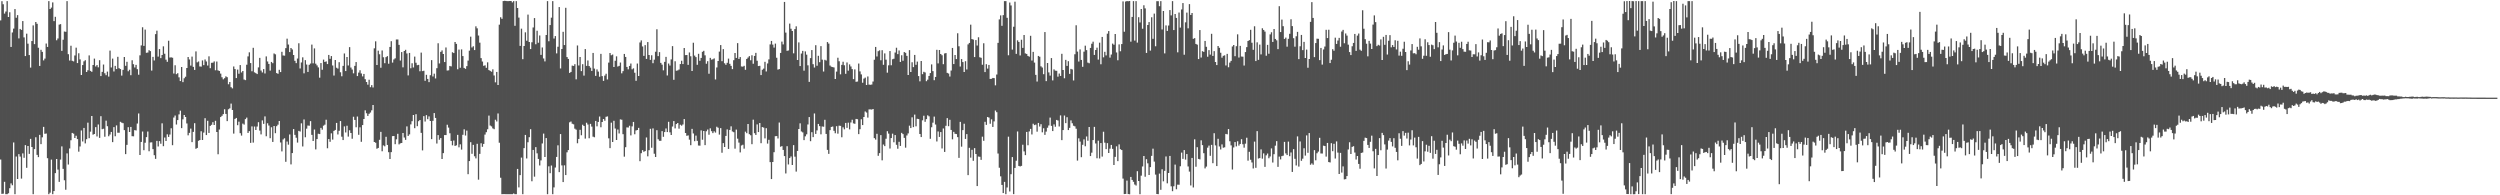 <svg xmlns="http://www.w3.org/2000/svg" width="1920" height="150"><path fill="#4f4f4f" d="M0 15.688h1v106.819H0zM1 0.925h1v147.956H1zM2 3.287h1v145.449H2zM3 10.453h1v129.161H3zM4 8.873h1v140.257H4zM5 0.868h1v148.263H5zM6 13.044h1v135.372H6zM7 9.403h1v135.145H7zM8 36.06h1v104.802H8zM9 24.922h1v117.353H9zM10 21.988h1v87.419H10zM11 6.945h1v142.186H11zM12 13.608h1v106.614H12zM13 11.608h1v125.844H13zM14 29.47h1v88.926H14zM15 22.212h1v98.078H15zM16 23.014h1v114.14H16zM17 16.16h1v101.664H17zM18 28.717h1v92.491H18zM19 43.069h1v68.373H19zM20 25.86h1v103.018H20zM21 33.534h1v78.595H21zM22 42.312h1v75.866H22zM23 51.921h1v54.73H23zM24 31.516h1v81.385H24zM25 19.499h1v129.635H25zM26 33.917h1v80.611H26zM27 16.92h1v88.51H27zM28 18.276h1v100.663H28zM29 36.666h1v84.015H29zM30 50.645h1v52.931H30zM31 38.236h1v72.482H31zM32 39.842h1v65.648H32zM33 46.399h1v51.059H33zM34 45.025h1v57.736H34zM35 33.413h1v69.16H35zM36 36.047h1v85.442H36zM37 0.866h1v148.266H37zM38 6.937h1v141.03H38zM39 5.831h1v116.756H39zM40 1.843h1v147.294H40zM41 16.232h1v130.523H41zM42 12.888h1v120.091H42zM43 30.927h1v91.191H43zM44 29.519h1v100.716H44zM45 18.893h1v120.795H45zM46 18.528h1v104.068H46zM47 39.063h1v73.367H47zM48 30.537h1v99.128H48zM49 24.226h1v114.214H49zM50 24.406h1v121.317H50zM51 0.869h1v116.921H51zM52 41.634h1v84.709H52zM53 46.468h1v67.536H53zM54 35.099h1v72.606H54zM55 46.692h1v55.382H55zM56 47.153h1v55.479H56zM57 42.617h1v63.367H57zM58 36.597h1v67.643H58zM59 48.43h1v58.399H59zM60 40.898h1v75.574H60zM61 45.614h1v66.86H61zM62 57.598h1v42.612H62zM63 49.957h1v58.696H63zM64 47.1h1v51.15H64zM65 46.233h1v63.884H65zM66 55.306h1v51.606H66zM67 53.977h1v40.255H67zM68 42.556h1v63.569H68zM69 54.438h1v46.666H69zM70 55.161h1v33.909H70zM71 49.933h1v53.489H71zM72 45.008h1v57.927H72zM73 51.067h1v46.566H73zM74 49.996h1v54.811H74zM75 51.71h1v43.889H75zM76 46.218h1v59.681H76zM77 58.428h1v30.809H77zM78 55.196h1v44.008H78zM79 49.564h1v49.287H79zM80 56.277h1v48.726H80zM81 57.742h1v34.952H81zM82 54.969h1v41.951H82zM83 58.845h1v45.808H83zM84 38.842h1v64.467H84zM85 51.831h1v49.481H85zM86 45.03h1v64.143H86zM87 54.904h1v42.719H87zM88 50.586h1v54.088H88zM89 53.022h1v43.283H89zM90 43.608h1v58.321H90zM91 52.37h1v49.556H91zM92 53.045h1v40.515H92zM93 58.049h1v36.154H93zM94 53.671h1v40.939H94zM95 43.76h1v56.166H95zM96 50.525h1v67.828H96zM97 47.481h1v63.8H97zM98 54.73h1v42.976H98zM99 53.569h1v47.813H99zM100 57.772h1v39.722H100zM101 46.289h1v58.33H101zM102 49.304h1v55.412H102zM103 51.833h1v48.09H103zM104 49.804h1v50.414H104zM105 53.123h1v41.751H105zM106 57.372h1v29.749H106zM107 42.486h1v76.55H107zM108 34.86h1v74.167H108zM109 20.954h1v80.052H109zM110 35.219h1v80.151H110zM111 22.715h1v86.915H111zM112 40.558h1v64.742H112zM113 40.337h1v60.693H113zM114 38.545h1v77.644H114zM115 39.275h1v70.145H115zM116 54.207h1v55.118H116zM117 43.67h1v70.877H117zM118 46.425h1v72.744H118zM119 26.196h1v95.83H119zM120 23.574h1v84.593H120zM121 43.455h1v69.014H121zM122 37.677h1v70.736H122zM123 44.624h1v65.778H123zM124 42.237h1v52.48H124zM125 35.565h1v76.716H125zM126 41.287h1v64.334H126zM127 45.804h1v62.502H127zM128 47.477h1v55.678H128zM129 31.277h1v73.883H129zM130 44.164h1v59.161H130zM131 44.029h1v54.489H131zM132 44.361h1v67.158H132zM133 56.453h1v33.8H133zM134 50.133h1v38.594H134zM135 56.968h1v38.666H135zM136 56.195h1v36.029H136zM137 59.404h1v28.465H137zM138 62.272h1v22.723H138zM139 51.445h1v46.973H139zM140 63.058h1v28.606H140zM141 60.125h1v28.188H141zM142 58.938h1v30.921H142zM143 52.217h1v42.586H143zM144 43.78h1v60.134H144zM145 45.682h1v56.36H145zM146 50.385h1v48.368H146zM147 43.471h1v65.676H147zM148 51.343h1v49.949H148zM149 53.688h1v40.91H149zM150 39.475h1v74.823H150zM151 47.847h1v65.778H151zM152 47.201h1v60.91H152zM153 51.021h1v56.511H153zM154 51.136h1v49.661H154zM155 46.38h1v61.147H155zM156 50.035h1v51.805H156zM157 45.661h1v45.107H157zM158 47.212h1v56.541H158zM159 50.326h1v42.46H159zM160 43.266h1v58.84H160zM161 52.367h1v44.298H161zM162 48.236h1v47.616H162zM163 48.132h1v45.731H163zM164 47.166h1v48.822H164zM165 53.948h1v38.844H165zM166 47.24h1v54.133H166zM167 54.043h1v64.448H167zM168 54.533h1v44.925H168zM169 56.511h1v33.414H169zM170 59.335h1v29.588H170zM171 60.909h1v26.732H171zM172 60.037h1v23.901H172zM173 58.615h1v28.901H173zM174 59.27h1v33.761H174zM175 64.715h1v19.218H175zM176 62.976h1v20.248H176zM177 66.946h1v12.64H177zM178 67.902h1v16.598H178zM179 51.023h1v51.589H179zM180 53.062h1v38.273H180zM181 59.961h1v30.592H181zM182 53.458h1v42.678H182zM183 56.606h1v36.814H183zM184 49.964h1v52.32H184zM185 55.667h1v48.451H185zM186 54.517h1v40.422H186zM187 61.08h1v34.61H187zM188 61.528h1v29.971H188zM189 49.735h1v40.594H189zM190 43.305h1v58.763H190zM191 40.194h1v60.517H191zM192 48.426h1v61.279H192zM193 54.756h1v42.323H193zM194 36.698h1v72.825H194zM195 55.55h1v41.647H195zM196 56.174h1v43.645H196zM197 56.885h1v40.288H197zM198 51.738h1v42.089H198zM199 44.443h1v55.834H199zM200 54.162h1v49.063H200zM201 55.654h1v36.817H201zM202 53.037h1v42.112H202zM203 56.41h1v32.974H203zM204 43.299h1v61.376H204zM205 47.212h1v47.433H205zM206 49.102h1v47.307H206zM207 54.233h1v51.895H207zM208 47.582h1v50.161H208zM209 48.529h1v60.479H209zM210 41.062h1v55.688H210zM211 41.737h1v60.546H211zM212 56.112h1v40.802H212zM213 56.695h1v39.067H213zM214 53.596h1v39.349H214zM215 55.325h1v54.103H215zM216 39.795h1v76.466H216zM217 42.598h1v64.499H217zM218 42.744h1v63.45H218zM219 36.955h1v87.306H219zM220 29.682h1v78.991H220zM221 34.22h1v76.907H221zM222 39.97h1v63.318H222zM223 36.841h1v89.439H223zM224 37.986h1v79.582H224zM225 42.239h1v56.9H225zM226 46.688h1v56.876H226zM227 48.472h1v57.326H227zM228 44.944h1v64.561H228zM229 33.229h1v67.277H229zM230 52.596h1v48.446H230zM231 47.979h1v46.724H231zM232 44.031h1v68.461H232zM233 56.3h1v35.453H233zM234 46.178h1v59.259H234zM235 49.583h1v49.215H235zM236 55.268h1v41.12H236zM237 49.766h1v46.793H237zM238 48.791h1v44.221H238zM239 34.256h1v69.303H239zM240 48.633h1v59.664H240zM241 37.177h1v62.328H241zM242 48.886h1v65.835H242zM243 50.209h1v56.589H243zM244 51.785h1v50.91H244zM245 59.663h1v43.287H245zM246 48.429h1v49.753H246zM247 53.54h1v46.033H247zM248 45.798h1v50.717H248zM249 47.564h1v48.195H249zM250 47.17h1v44.8H250zM251 49.221h1v64.633H251zM252 42.171h1v64.622H252zM253 45.153h1v63.767H253zM254 43.055h1v59.364H254zM255 50.255h1v56.959H255zM256 57.992h1v42.576H256zM257 46.069h1v53.738H257zM258 52.035h1v42.377H258zM259 52.665h1v50.607H259zM260 47.776h1v52.685H260zM261 55.513h1v37.478H261zM262 58.548h1v46.413H262zM263 50.602h1v56.967H263zM264 41.059h1v56.004H264zM265 54.587h1v47.146H265zM266 43.76h1v52.784H266zM267 50.299h1v54.611H267zM268 36.189h1v63.83H268zM269 51.842h1v50.284H269zM270 53.426h1v53.113H270zM271 56.341h1v33.322H271zM272 50.572h1v41.552H272zM273 47.644h1v50.111H273zM274 58.407h1v31.081H274zM275 55.735h1v47.801H275zM276 53.966h1v43.842H276zM277 56.439h1v52.463H277zM278 58.662h1v37.412H278zM279 56.779h1v34.603H279zM280 60.801h1v23.954H280zM281 62.983h1v23.989H281zM282 65.026h1v24.014H282zM283 61.251h1v26.131H283zM284 66.982h1v19.456H284zM285 65.38h1v19.38H285zM286 67.182h1v13.475H286zM287 37.098h1v71.936H287zM288 31.741h1v77.902H288zM289 49.927h1v64.292H289zM290 38.918h1v74.68H290zM291 41.655h1v65.728H291zM292 51.996h1v49.281H292zM293 38.741h1v77.411H293zM294 43.994h1v67.671H294zM295 48.552h1v63.833H295zM296 43.892h1v61.193H296zM297 43.116h1v68.217H297zM298 48.942h1v67.956H298zM299 36.029h1v86.075H299zM300 31.655h1v85.183H300zM301 48.09h1v56.485H301zM302 45.683h1v58.757H302zM303 44.8h1v65.936H303zM304 30.308h1v76.702H304zM305 30.328h1v72.431H305zM306 34.435h1v76.48H306zM307 46.488h1v63.569H307zM308 39.995h1v69.841H308zM309 51.707h1v50.453H309zM310 39.17h1v66.453H310zM311 38.245h1v69.157H311zM312 41.061h1v56.004H312zM313 57.913h1v46.465H313zM314 40.667h1v62.569H314zM315 52.429h1v43.105H315zM316 48.581h1v44.491H316zM317 51.793h1v36.506H317zM318 43.492h1v54.986H318zM319 48.197h1v39.53H319zM320 50.095h1v46.818H320zM321 49.805h1v43.261H321zM322 54.745h1v37.402H322zM323 40.418h1v61.628H323zM324 54.609h1v60.883H324zM325 54.348h1v34.835H325zM326 62.055h1v31.289H326zM327 57.471h1v30.929H327zM328 60.614h1v30.949H328zM329 63.073h1v26.313H329zM330 57.751h1v35.186H330zM331 46.171h1v60.689H331zM332 58.732h1v34.053H332zM333 56.581h1v30.236H333zM334 60.26h1v30.312H334zM335 52.357h1v57.891H335zM336 33.236h1v70.52H336zM337 48.719h1v58.581H337zM338 39.848h1v66.165H338zM339 38.707h1v83.388H339zM340 41.458h1v76.151H340zM341 47.646h1v56.106H341zM342 36.465h1v67.248H342zM343 54.158h1v41.637H343zM344 53.999h1v43.994H344zM345 50.66h1v51.712H345zM346 51.012h1v57.241H346zM347 40.124h1v71.473H347zM348 40.774h1v67.13H348zM349 32.281h1v79.799H349zM350 33.707h1v77.891H350zM351 53.215h1v50.371H351zM352 38.084h1v75.078H352zM353 52.001h1v58.84H353zM354 37.946h1v76.929H354zM355 43.035h1v60.471H355zM356 52.156h1v47.179H356zM357 52.892h1v51.218H357zM358 50.788h1v49.504H358zM359 46.553h1v87.211H359zM360 38.917h1v84.781H360zM361 28.167h1v81.024H361zM362 36.461h1v81.664H362zM363 35.514h1v75.763H363zM364 38.444h1v81.547H364zM365 20.239h1v101.417H365zM366 21.76h1v88.669H366zM367 27.291h1v110.701H367zM368 32.768h1v85.412H368zM369 44.648h1v65.36H369zM370 47.279h1v65.46H370zM371 50.547h1v59.972H371zM372 50.162h1v53.195H372zM373 52.06h1v49.466H373zM374 47.85h1v51.416H374zM375 53.799h1v34.97H375zM376 54.402h1v42.006H376zM377 55.107h1v41.971H377zM378 53.272h1v45.325H378zM379 57.951h1v41.254H379zM380 63.233h1v28.719H380zM381 55.243h1v38.047H381zM382 65.288h1v21.849H382zM383 18.966h1v90.668H383zM384 13.261h1v123.231H384zM385 14.435h1v134.692H385zM386 0.839h1v148.246H386zM387 0.61h1v148.507H387zM388 0.724h1v148.421H388zM389 0.862h1v148.272H389zM390 0.869h1v148.267H390zM391 0.763h1v148.372H391zM392 0.755h1v148.378H392zM393 1.852h1v147.274H393zM394 0.855h1v147.725H394zM395 19.801h1v129.336H395zM396 0.867h1v148.258H396zM397 6.124h1v123.614H397zM398 13.508h1v130.404H398zM399 35.218h1v99.308H399zM400 21.996h1v99.025H400zM401 45.475h1v103.663H401zM402 35.35h1v78.421H402zM403 24.84h1v78.786H403zM404 31.3h1v90.422H404zM405 11.204h1v98.032H405zM406 32.233h1v73.125H406zM407 37.69h1v61.537H407zM408 32.454h1v106.751H408zM409 21.095h1v94.071H409zM410 13.856h1v121.799H410zM411 33.982h1v79.004H411zM412 23.624h1v94.125H412zM413 32.81h1v89.247H413zM414 27.235h1v99.852H414zM415 42.158h1v81.035H415zM416 36.467h1v73.724H416zM417 44.877h1v57.709H417zM418 47.158h1v73.394H418zM419 26.89h1v79.142H419zM420 0.864h1v148.257H420zM421 31.71h1v96.008H421zM422 19.256h1v113.784H422zM423 13.577h1v113.536H423zM424 0.869h1v148.262H424zM425 29.604h1v114.308H425zM426 27.684h1v100.959H426zM427 41.01h1v79.525H427zM428 35.871h1v75.756H428zM429 5.451h1v126.733H429zM430 52.556h1v50.423H430zM431 37.616h1v89.43H431zM432 24.405h1v115.416H432zM433 34.636h1v92.338H433zM434 5.973h1v128.481H434zM435 43.825h1v73.172H435zM436 45.253h1v69.997H436zM437 56.009h1v37.966H437zM438 55.268h1v38.06H438zM439 50.367h1v44.685H439zM440 50.637h1v44.831H440zM441 49.288h1v49.523H441zM442 60.928h1v38.66H442zM443 34.917h1v75.109H443zM444 50.301h1v56.425H444zM445 43.776h1v55.933H445zM446 54.648h1v49.228H446zM447 49.288h1v46.527H447zM448 58.067h1v38.721H448zM449 37.664h1v68.773H449zM450 50.598h1v43.637H450zM451 46.432h1v49.233H451zM452 50.754h1v55.436H452zM453 51.979h1v43.142H453zM454 54.482h1v42.728H454zM455 40.642h1v64.317H455zM456 52.665h1v52.764H456zM457 58.29h1v34.592H457zM458 53.313h1v43.691H458zM459 54.995h1v38.674H459zM460 58.928h1v30.569H460zM461 41.39h1v56.334H461zM462 58.454h1v35.252H462zM463 62.114h1v29.292H463zM464 58.07h1v34.666H464zM465 56.611h1v33.081H465zM466 61.047h1v28.33H466zM467 48.09h1v58.168H467zM468 40.723h1v73.035H468zM469 42.445h1v51.75H469zM470 41.855h1v67.223H470zM471 51.481h1v41.277H471zM472 46.644h1v52.061H472zM473 43.275h1v64.251H473zM474 51.085h1v48.414H474zM475 50.569h1v51.953H475zM476 48.046h1v43.657H476zM477 56.313h1v35.666H477zM478 54.612h1v48.477H478zM479 41.445h1v78.869H479zM480 43.71h1v69.356H480zM481 51.423h1v46.427H481zM482 53.261h1v44.658H482zM483 50.637h1v45.916H483zM484 48.772h1v55.201H484zM485 53.231h1v43.867H485zM486 52.455h1v41.206H486zM487 55.851h1v47.263H487zM488 62.069h1v38.145H488zM489 48.803h1v51.03H489zM490 58.362h1v39.818H490zM491 32.595h1v91.185H491zM492 31.023h1v86.609H492zM493 35.71h1v79.585H493zM494 42.927h1v73.643H494zM495 34.666h1v81.332H495zM496 45.283h1v60.271H496zM497 32.283h1v87.766H497zM498 42.218h1v73.141H498zM499 45.961h1v52.963H499zM500 42.428h1v71.04H500zM501 48.533h1v50.054H501zM502 45.815h1v72.265H502zM503 39.751h1v80.846H503zM504 22.489h1v77.498H504zM505 43.107h1v63.859H505zM506 40.037h1v68.11H506zM507 48.281h1v59.841H507zM508 49.664h1v51.057H508zM509 54.008h1v51.068H509zM510 47.501h1v53.911H510zM511 43.672h1v55.011H511zM512 57.959h1v43.491H512zM513 48.794h1v44.736H513zM514 50.321h1v51.326H514zM515 45.626h1v58.03H515zM516 35.432h1v61.755H516zM517 61.291h1v31.676H517zM518 47.039h1v51.569H518zM519 54.338h1v40.95H519zM520 54.042h1v40.399H520zM521 53.38h1v45.436H521zM522 49.187h1v46.633H522zM523 46.665h1v49.832H523zM524 49.204h1v46.41H524zM525 36.863h1v54.558H525zM526 42.325h1v59.822H526zM527 42.243h1v62.052H527zM528 49.801h1v54.168H528zM529 40.297h1v66.986H529zM530 43.187h1v68.317H530zM531 54.504h1v44.45H531zM532 32.831h1v69.668H532zM533 42.721h1v65.741H533zM534 43.866h1v60.277H534zM535 49.76h1v58.42H535zM536 41.34h1v70.406H536zM537 46.67h1v65.207H537zM538 44.51h1v55.622H538zM539 39.769h1v67.571H539zM540 39.036h1v61.568H540zM541 42.497h1v68.982H541zM542 48.93h1v51.879H542zM543 46.992h1v52.469H543zM544 56.624h1v46.837H544zM545 44.45h1v54.097H545zM546 45.8h1v54.978H546zM547 45.526h1v56.733H547zM548 44.835h1v56.05H548zM549 61.045h1v40.769H549zM550 51.797h1v45.539H550zM551 46.827h1v51.264H551zM552 39.63h1v63.729H552zM553 34.61h1v63.796H553zM554 47.023h1v70.285H554zM555 37.743h1v72.206H555zM556 48.565h1v64.344H556zM557 49.787h1v54.599H557zM558 48.224h1v51.168H558zM559 45.021h1v69.354H559zM560 48.976h1v50.828H560zM561 50.563h1v46.465H561zM562 53.081h1v47.902H562zM563 46.218h1v55.328H563zM564 40.696h1v73.469H564zM565 44.479h1v55.055H565zM566 33.129h1v73.39H566zM567 45.284h1v64.258H567zM568 43.838h1v73.192H568zM569 51.058h1v60.645H569zM570 51.209h1v59.952H570zM571 50.518h1v63.679H571zM572 53.612h1v47.494H572zM573 45.281h1v57.009H573zM574 44.173h1v51.05H574zM575 43.09h1v59.98H575zM576 46.261h1v57.613H576zM577 42.462h1v68.265H577zM578 48.968h1v42.926H578zM579 42.957h1v59.365H579zM580 40.621h1v62.985H580zM581 46.667h1v48.849H581zM582 50.727h1v50.691H582zM583 50.552h1v43.905H583zM584 57.664h1v52.314H584zM585 53.573h1v44.001H585zM586 52.686h1v45.294H586zM587 47.439h1v58.859H587zM588 54.891h1v43.591H588zM589 48.748h1v61.555H589zM590 45.601h1v61.761H590zM591 34.084h1v90.418H591zM592 31.431h1v106.116H592zM593 34.274h1v90.146H593zM594 36.558h1v80.348H594zM595 33.493h1v71.106H595zM596 44.321h1v60.184H596zM597 53.463h1v52.867H597zM598 53.037h1v41.066H598zM599 40.635h1v72.054H599zM600 31.939h1v80.313H600zM601 34.078h1v81.084H601zM602 1.496h1v118.382H602zM603 25.056h1v108.157H603zM604 39.026h1v73.249H604zM605 38.765h1v87.53H605zM606 18.126h1v103.271H606zM607 22.089h1v98.057H607zM608 23.794h1v102.939H608zM609 40.955h1v70.482H609zM610 22.308h1v97.992H610zM611 20.234h1v111.541H611zM612 46.09h1v69.812H612zM613 32.573h1v66.489H613zM614 50.736h1v43.968H614zM615 41.105h1v59.852H615zM616 39.044h1v62.645H616zM617 54.277h1v53.365H617zM618 39.471h1v65.231H618zM619 42.005h1v61.186H619zM620 50.19h1v45.418H620zM621 62.868h1v27.032H621zM622 44.627h1v63.797H622zM623 38.474h1v63.066H623zM624 49.319h1v56.019H624zM625 51.866h1v35.286H625zM626 34.711h1v68.144H626zM627 50.481h1v49.674H627zM628 42.859h1v52.338H628zM629 47.756h1v49.125H629zM630 35.42h1v67.763H630zM631 45.802h1v51.3H631zM632 54.946h1v42.41H632zM633 45.939h1v46.046H633zM634 46.495h1v56.376H634zM635 32.31h1v82.789H635zM636 33.487h1v84.699H636zM637 50.338h1v49.626H637zM638 51.228h1v46.278H638zM639 51.51h1v45.651H639zM640 51.825h1v48.61H640zM641 60.666h1v41.682H641zM642 54.975h1v41.954H642zM643 44.353h1v58.279H643zM644 47.045h1v49.455H644zM645 57.102h1v39.55H645zM646 49.819h1v55.579H646zM647 47.42h1v50.356H647zM648 50.107h1v49.235H648zM649 56.658h1v37.733H649zM650 47.968h1v50.22H650zM651 54.248h1v39.977H651zM652 49.467h1v49.922H652zM653 51.038h1v43.015H653zM654 53.097h1v38.872H654zM655 60.758h1v34.001H655zM656 53.306h1v41.77H656zM657 62.812h1v28.526H657zM658 62.633h1v28.891H658zM659 48.782h1v54.232H659zM660 54.811h1v44.438H660zM661 57.119h1v34.501H661zM662 63.564h1v32.477H662zM663 60.385h1v29.486H663zM664 59.609h1v25.99H664zM665 65.299h1v21.152H665zM666 58.704h1v31.62H666zM667 64.976h1v19.035H667zM668 65.13h1v18.869H668zM669 64.908h1v19.273H669zM670 62.604h1v21.112H670zM671 45.874h1v60.219H671zM672 36.061h1v71.135H672zM673 43.363h1v59.398H673zM674 39.335h1v80.343H674zM675 38.68h1v78.909H675zM676 46.309h1v57.488H676zM677 38.548h1v84.603H677zM678 49.777h1v61.229H678zM679 41.023h1v71.23H679zM680 45.814h1v60.729H680zM681 55.827h1v44.932H681zM682 50.172h1v52.44H682zM683 39.23h1v74.826H683zM684 50.101h1v55.926H684zM685 45.531h1v57.143H685zM686 45.109h1v64.171H686zM687 40.37h1v63.377H687zM688 36.666h1v74.562H688zM689 41.563h1v72.674H689zM690 38.771h1v70.135H690zM691 47.575h1v64.48H691zM692 42.454h1v59.577H692zM693 46.637h1v56.393H693zM694 39.974h1v65.927H694zM695 40.548h1v72.857H695zM696 42.924h1v61.098H696zM697 57.593h1v44.851H697zM698 38.517h1v57.972H698zM699 55.278h1v43.059H699zM700 47.84h1v42.272H700zM701 51.576h1v46.044H701zM702 42.175h1v45.862H702zM703 49.749h1v47.263H703zM704 47.285h1v43.963H704zM705 58.396h1v33.072H705zM706 62.449h1v40.483H706zM707 46.862h1v58.394H707zM708 57.005h1v35.401H708zM709 55.154h1v33.738H709zM710 55.639h1v37.916H710zM711 62.343h1v29.145H711zM712 61.205h1v27.387H712zM713 58.294h1v31.045H713zM714 56.134h1v50.44H714zM715 49.438h1v48.323H715zM716 54.641h1v39.559H716zM717 61.592h1v27.94H717zM718 59.099h1v36.56H718zM719 38.252h1v70.386H719zM720 48.7h1v52.268H720zM721 38.406h1v66.783H721zM722 41.455h1v59.964H722zM723 42.429h1v71.568H723zM724 49.295h1v49.367H724zM725 41.08h1v75.614H725zM726 40.73h1v55.893H726zM727 55.957h1v34.749H727zM728 56.48h1v40.442H728zM729 58.782h1v33.212H729zM730 54.164h1v45.63H730zM731 36.808h1v70.218H731zM732 49.217h1v52.031H732zM733 42.218h1v60.546H733zM734 45.345h1v57.63H734zM735 25.555h1v79.769H735zM736 35.552h1v85.694H736zM737 51.115h1v42.473H737zM738 45.343h1v67.304H738zM739 47.65h1v52.292H739zM740 55.3h1v39.727H740zM741 46.985h1v59.695H741zM742 53.339h1v49.684H742zM743 34.089h1v100.411H743zM744 32.96h1v80.558H744zM745 18.925h1v102.161H745zM746 30.002h1v85.026H746zM747 30.42h1v93.075H747zM748 43.811h1v69.951H748zM749 30.752h1v87.498H749zM750 34.969h1v107.93H750zM751 28.612h1v91.587H751zM752 43.97h1v76.472H752zM753 44.366h1v78.415H753zM754 49.729h1v55.243H754zM755 33.224h1v74.906H755zM756 55.352h1v38.179H756zM757 49.281h1v46.62H757zM758 52.693h1v37.145H758zM759 49.882h1v40.458H759zM760 60.618h1v34.4H760zM761 60.515h1v31.125H761zM762 59.838h1v37.633H762zM763 60.031h1v33.205H763zM764 65.537h1v19.326H764zM765 57.268h1v28.892H765zM766 32.908h1v84.996H766zM767 14.903h1v113.907H767zM768 11.815h1v123.619H768zM769 19.816h1v122.229H769zM770 11.638h1v136.654H770zM771 0.862h1v138.809H771zM772 0.868h1v148.264H772zM773 13.675h1v130.306H773zM774 42.459h1v62.497H774zM775 1.947h1v145.088H775zM776 4.22h1v129.555H776zM777 38.082h1v82.559H777zM778 20.547h1v128.571H778zM779 1.257h1v127.717H779zM780 41.373h1v82.051H780zM781 30.954h1v69.986H781zM782 32.229h1v95.189H782zM783 42.572h1v85.292H783zM784 30.493h1v96.905H784zM785 36.762h1v74.403H785zM786 26.861h1v89.435H786zM787 41.029h1v78.095H787zM788 41.437h1v59.864H788zM789 42.98h1v68.571H789zM790 43.506h1v57.425H790zM791 27.487h1v71.508H791zM792 46.475h1v56.796H792zM793 39.857h1v55.189H793zM794 48.098h1v47.985H794zM795 57.496h1v38.173H795zM796 62.631h1v38.494H796zM797 42.962h1v51.461H797zM798 43.594h1v53.566H798zM799 50.947h1v44.418H799zM800 51.846h1v49.786H800zM801 56.962h1v41.543H801zM802 24.603h1v78.97H802zM803 62.307h1v38.763H803zM804 48.398h1v49.719H804zM805 55.603h1v40.755H805zM806 58.037h1v32.291H806zM807 44.586h1v52.105H807zM808 61.764h1v38.905H808zM809 53.291h1v42.248H809zM810 54.269h1v43.043H810zM811 54.398h1v37.735H811zM812 58.882h1v33.687H812zM813 56.46h1v40.685H813zM814 58.341h1v30.286H814zM815 41.304h1v66.3H815zM816 53.742h1v46.129H816zM817 60.101h1v28.645H817zM818 45.954h1v48.615H818zM819 50.575h1v39.46H819zM820 47.018h1v52.888H820zM821 56.747h1v41.469H821zM822 52.87h1v39.615H822zM823 53.327h1v41.339H823zM824 61.789h1v34.792H824zM825 41.669h1v55.379H825zM826 19.41h1v79.44H826zM827 39.618h1v83.748H827zM828 47.241h1v59.003H828zM829 37.915h1v70.821H829zM830 46.013h1v74.707H830zM831 51.309h1v59.885H831zM832 39.663h1v67.418H832zM833 35.067h1v77.258H833zM834 38.482h1v66.333H834zM835 48.081h1v60.016H835zM836 48.582h1v48.967H836zM837 36.804h1v83.063H837zM838 33.574h1v83.671H838zM839 31.98h1v75.573H839zM840 42.211h1v55.204H840zM841 38.415h1v71.754H841zM842 36.598h1v84.969H842zM843 45.765h1v62.263H843zM844 32.784h1v88.906H844zM845 49.36h1v60.523H845zM846 28.359h1v91.929H846zM847 44.027h1v57.127H847zM848 39.77h1v69.774H848zM849 42.557h1v72.001H849zM850 25.848h1v84.06H850zM851 23.843h1v93.656H851zM852 44.261h1v69.918H852zM853 41.866h1v69.436H853zM854 33.479h1v80.843H854zM855 34.373h1v92.367H855zM856 26.121h1v94.374H856zM857 40.309h1v72.065H857zM858 46.287h1v77.46H858zM859 34.078h1v76.808H859zM860 39.361h1v75.217H860zM861 33.837h1v81.426H861zM862 1.068h1v136.113H862zM863 24.36h1v124.682H863zM864 1.183h1v147.763H864zM865 0.794h1v137.906H865zM866 0.99h1v148.068H866zM867 0.767h1v148.426H867zM868 31.98h1v103.902H868zM869 13.003h1v125.204H869zM870 0.882h1v138.751H870zM871 31.201h1v110.515H871zM872 0.887h1v141.589H872zM873 32.719h1v98.778H873zM874 13.211h1v125.811H874zM875 17.234h1v131.909H875zM876 6.92h1v127.978H876zM877 22.084h1v105.75H877zM878 4.032h1v115.796H878zM879 6.467h1v129.243H879zM880 40.63h1v81.618H880zM881 19.176h1v106.281H881zM882 16.935h1v117.474H882zM883 38.876h1v89.499H883zM884 13.278h1v106.429H884zM885 29.824h1v84.372H885zM886 10.45h1v113.66H886zM887 35.521h1v98.575H887zM888 0.932h1v148.055H888zM889 0.908h1v148.215H889zM890 4.78h1v128.56H890zM891 0.894h1v144.873H891zM892 22.624h1v107.372H892zM893 8.424h1v130.856H893zM894 41.01h1v90.2H894zM895 19.53h1v100.616H895zM896 23.738h1v117.058H896zM897 19.599h1v113.268H897zM898 7.715h1v112.066H898zM899 11.851h1v131.253H899zM900 0.89h1v145.964H900zM901 23.08h1v119.975H901zM902 10.734h1v115.664H902zM903 13.767h1v131.597H903zM904 40.188h1v101.647H904zM905 9.642h1v132.224H905zM906 21.184h1v106.5H906zM907 7.271h1v109.911H907zM908 2.357h1v119.642H908zM909 42.02h1v73.255H909zM910 17.163h1v105.41H910zM911 9.688h1v108.642H911zM912 21.77h1v106.078H912zM913 3.179h1v128.632H913zM914 11.494h1v130.927H914zM915 10.002h1v111.27H915zM916 29.788h1v114.175H916zM917 29.285h1v77.74H917zM918 33.735h1v94.339H918zM919 34.323h1v78.703H919zM920 45.381h1v76.666H920zM921 23.096h1v99.309H921zM922 44.171h1v63.585H922zM923 39.31h1v72.164H923zM924 39.847h1v77.832H924zM925 31.441h1v97.88H925zM926 35.942h1v92H926zM927 43.554h1v69.832H927zM928 38.492h1v73.318H928zM929 41.956h1v77.717H929zM930 25.94h1v85.336H930zM931 42.972h1v82.383H931zM932 39.275h1v63.047H932zM933 47.606h1v64.063H933zM934 49.985h1v77.575H934zM935 35.352h1v71.264H935zM936 36.71h1v75.788H936zM937 40.492h1v74.299H937zM938 44.281h1v66.616H938zM939 42.851h1v70.591H939zM940 42.478h1v70.655H940zM941 50.288h1v52.577H941zM942 41.352h1v61.832H942zM943 51.683h1v47.441H943zM944 48.102h1v60.365H944zM945 46.743h1v64.928H945zM946 35.684h1v94.5H946zM947 34.576h1v78.695H947zM948 43.169h1v65.952H948zM949 35.489h1v76.947H949zM950 26.367h1v82.141H950zM951 44.212h1v67.632H951zM952 35.213h1v75.303H952zM953 43.436h1v63.467H953zM954 43.541h1v67.276H954zM955 50.354h1v63.057H955zM956 39.964h1v70.381H956zM957 36.214h1v69.589H957zM958 31.503h1v91.901H958zM959 30.826h1v85.735H959zM960 22.91h1v99.742H960zM961 32.818h1v91.95H961zM962 38.266h1v91.104H962zM963 20.177h1v88.577H963zM964 46.901h1v81.949H964zM965 32.532h1v68.158H965zM966 45.997h1v75.732H966zM967 34.278h1v87.108H967zM968 41.796h1v72.967H968zM969 21.717h1v100.142H969zM970 22.985h1v94.831H970zM971 24.281h1v103.875H971zM972 42.802h1v76.499H972zM973 34.438h1v83.453H973zM974 41.244h1v80.282H974zM975 26.417h1v93.765H975zM976 24.805h1v89.145H976zM977 32.192h1v92.609H977zM978 22.265h1v96.18H978zM979 29.887h1v81.964H979zM980 30.96h1v77.418H980zM981 37.758h1v90.403H981zM982 4.778h1v115.501H982zM983 24.651h1v97.772H983zM984 15.079h1v104.835H984zM985 20.142h1v99.394H985zM986 29.924h1v79.049H986zM987 28.879h1v88.937H987zM988 35.835h1v83.254H988zM989 29.82h1v78.929H989zM990 25.945h1v94.026H990zM991 14.797h1v102.274H991zM992 20.067h1v111.973H992zM993 29.344h1v85.166H993zM994 35.817h1v86.124H994zM995 27.87h1v99.216H995zM996 24.46h1v80.277H996zM997 45.428h1v82.517H997zM998 35.546h1v73.114H998zM999 26.811h1v96.674H999zM1000 38.495h1v83.367H1000zM1001 32.135h1v81.713H1001zM1002 44.522h1v74.954H1002zM1003 38.073h1v65.913H1003zM1004 52.045h1v65.319H1004zM1005 45.304h1v56.887H1005zM1006 16.795h1v109.708H1006zM1007 1.621h1v123.88H1007zM1008 13.752h1v112.757H1008zM1009 43.894h1v71.391H1009zM1010 33.08h1v90.077H1010zM1011 29.715h1v87.985H1011zM1012 29.815h1v86.623H1012zM1013 46.165h1v59.684H1013zM1014 36.794h1v81.051H1014zM1015 49.603h1v68.299H1015zM1016 37.989h1v73.875H1016zM1017 35.721h1v76.435H1017zM1018 22.902h1v97.375H1018zM1019 29.215h1v80.544H1019zM1020 22.861h1v101.588H1020zM1021 48.425h1v76.344H1021zM1022 45.878h1v64.079H1022zM1023 37.778h1v78.341H1023zM1024 38.964h1v71.5H1024zM1025 28.929h1v92.805H1025zM1026 33.757h1v74.85H1026zM1027 31.146h1v86.034H1027zM1028 29.1h1v104.521H1028zM1029 35.876h1v81.542H1029zM1030 24.213h1v108.33H1030zM1031 22.939h1v104.857H1031zM1032 33.216h1v104.574H1032zM1033 25.724h1v111.854H1033zM1034 27.349h1v107.864H1034zM1035 34.303h1v80.478H1035zM1036 39.996h1v69.276H1036zM1037 42.294h1v75.963H1037zM1038 35.55h1v77.225H1038zM1039 32.972h1v79.311H1039zM1040 26.038h1v91.119H1040zM1041 39.05h1v83.47H1041zM1042 27.364h1v92.439H1042zM1043 25.769h1v100.11H1043zM1044 38.159h1v91.445H1044zM1045 39.01h1v78.444H1045zM1046 7.888h1v109.263H1046zM1047 22.056h1v86.146H1047zM1048 30.086h1v75.626H1048zM1049 33.572h1v72.484H1049zM1050 43.254h1v68.05H1050zM1051 31.394h1v82.231H1051zM1052 33.463h1v75.428H1052zM1053 37.648h1v66.554H1053zM1054 18.875h1v97.292H1054zM1055 11.835h1v117.496H1055zM1056 16.996h1v97.355H1056zM1057 35.411h1v99.748H1057zM1058 34.389h1v84.726H1058zM1059 34.994h1v71.081H1059zM1060 30.251h1v85.136H1060zM1061 46.086h1v55.954H1061zM1062 28.252h1v75.537H1062zM1063 34.418h1v76.492H1063zM1064 26.809h1v102.621H1064zM1065 41.879h1v73.009H1065zM1066 31.306h1v76.691H1066zM1067 26.973h1v79.097H1067zM1068 36.357h1v72.62H1068zM1069 34.596h1v77.837H1069zM1070 36.035h1v70.125H1070zM1071 30.941h1v82.562H1071zM1072 38.009h1v78.692H1072zM1073 31.349h1v91.782H1073zM1074 42.726h1v59.646H1074zM1075 39.676h1v66.889H1075zM1076 42.846h1v69.203H1076zM1077 37.405h1v63.306H1077zM1078 32.043h1v72.076H1078zM1079 39.95h1v62.105H1079zM1080 53.878h1v52.524H1080zM1081 47.029h1v54.871H1081zM1082 49.607h1v62.068H1082zM1083 38.781h1v68.364H1083zM1084 33.822h1v66.247H1084zM1085 40.951h1v70.691H1085zM1086 40.825h1v64.828H1086zM1087 41.653h1v71.447H1087zM1088 35.927h1v85.897H1088zM1089 38.196h1v66.937H1089zM1090 29.496h1v97.315H1090zM1091 35.597h1v90.295H1091zM1092 45.146h1v63.22H1092zM1093 42.822h1v81.18H1093zM1094 30.181h1v86.027H1094zM1095 42.867h1v68.292H1095zM1096 32.438h1v84.083H1096zM1097 34.595h1v77.395H1097zM1098 43.555h1v73.871H1098zM1099 34.236h1v70.384H1099zM1100 34.779h1v87.089H1100zM1101 37.724h1v70.336H1101zM1102 16.911h1v101.333H1102zM1103 25.205h1v89.843H1103zM1104 36.347h1v97.997H1104zM1105 32.358h1v93.785H1105zM1106 46.915h1v73.976H1106zM1107 38.056h1v70.083H1107zM1108 34.884h1v78.476H1108zM1109 42.213h1v85.248H1109zM1110 41.621h1v68.226H1110zM1111 41.439h1v62.053H1111zM1112 24.68h1v94.711H1112zM1113 38.17h1v69.109H1113zM1114 46.441h1v61.989H1114zM1115 38.723h1v63.005H1115zM1116 32.821h1v79.475H1116zM1117 27.339h1v85.367H1117zM1118 31.896h1v83.048H1118zM1119 42.495h1v65.497H1119zM1120 32.894h1v77.551H1120zM1121 36.713h1v81.757H1121zM1122 32.029h1v78.088H1122zM1123 37.745h1v74.119H1123zM1124 39.659h1v68.182H1124zM1125 39.777h1v74.661H1125zM1126 33.732h1v74.217H1126zM1127 32.077h1v78.224H1127zM1128 38.667h1v67.908H1128zM1129 38.788h1v72.895H1129zM1130 43.774h1v63.243H1130zM1131 41.661h1v80.038H1131zM1132 41.75h1v66.165H1132zM1133 33.877h1v75.002H1133zM1134 43.366h1v70.698H1134zM1135 40.241h1v67.125H1135zM1136 46.557h1v57.693H1136zM1137 42.432h1v58.886H1137zM1138 30.361h1v91.76H1138zM1139 43.211h1v57.284H1139zM1140 46.024h1v61.731H1140zM1141 40.535h1v70.103H1141zM1142 32.412h1v89.416H1142zM1143 32.504h1v76.679H1143zM1144 31.066h1v80.878H1144zM1145 38.405h1v78.481H1145zM1146 45.464h1v74.314H1146zM1147 38.782h1v60.463H1147zM1148 38.521h1v64.197H1148zM1149 36.293h1v66.055H1149zM1150 21.853h1v98.425H1150zM1151 27.403h1v92.774H1151zM1152 26.041h1v107.833H1152zM1153 25.596h1v102.982H1153zM1154 35.43h1v85.17H1154zM1155 26.924h1v89.63H1155zM1156 16.262h1v110.328H1156zM1157 42.185h1v83.908H1157zM1158 30.872h1v75.201H1158zM1159 46.659h1v66.468H1159zM1160 20.643h1v102.34H1160zM1161 34.918h1v94.332H1161zM1162 12.502h1v108.067H1162zM1163 27.725h1v99.252H1163zM1164 23.59h1v94.332H1164zM1165 15.41h1v110.984H1165zM1166 34.628h1v101.484H1166zM1167 31.594h1v103.222H1167zM1168 38.908h1v95.152H1168zM1169 37.25h1v59.956H1169zM1170 50.591h1v53.751H1170zM1171 31.827h1v75.057H1171zM1172 36.091h1v77.615H1172zM1173 19.018h1v105.205H1173zM1174 26.034h1v94.643H1174zM1175 34.038h1v84.312H1175zM1176 22.846h1v93.901H1176zM1177 38.975h1v80.675H1177zM1178 40.283h1v61.876H1178zM1179 22.748h1v86.34H1179zM1180 29.528h1v87.018H1180zM1181 30.829h1v76.056H1181zM1182 45.045h1v62.513H1182zM1183 42.611h1v70.227H1183zM1184 43.085h1v78.6H1184zM1185 23.151h1v87.985H1185zM1186 38.924h1v68.092H1186zM1187 50.956h1v52.593H1187zM1188 44.314h1v53.631H1188zM1189 44.044h1v65.191H1189zM1190 41.867h1v75.75H1190zM1191 38.304h1v68.371H1191zM1192 55.405h1v46.673H1192zM1193 45.766h1v63.159H1193zM1194 51.468h1v60.416H1194zM1195 43.052h1v57.172H1195zM1196 41.542h1v72.995H1196zM1197 33.569h1v88.351H1197zM1198 33.533h1v91.791H1198zM1199 20.891h1v117.787H1199zM1200 14.93h1v133.91H1200zM1201 34.765h1v83.499H1201zM1202 27.282h1v98.32H1202zM1203 26.796h1v89.688H1203zM1204 29.231h1v92.685H1204zM1205 45.641h1v72.586H1205zM1206 14.515h1v94.283H1206zM1207 39.392h1v62.912H1207zM1208 39.7h1v81.285H1208zM1209 47.552h1v65.718H1209zM1210 37.461h1v76.685H1210zM1211 52.792h1v60.641H1211zM1212 44.005h1v60.797H1212zM1213 53.738h1v69.227H1213zM1214 36.298h1v74.519H1214zM1215 34.259h1v77.837H1215zM1216 49.953h1v49.433H1216zM1217 44.292h1v53.657H1217zM1218 49.924h1v59.592H1218zM1219 41.401h1v54.636H1219zM1220 42.729h1v57.705H1220zM1221 34.439h1v85.971H1221zM1222 16.042h1v102.278H1222zM1223 46.835h1v67.098H1223zM1224 32.29h1v81.058H1224zM1225 29.703h1v85.483H1225zM1226 33.239h1v79.898H1226zM1227 44.433h1v55.25H1227zM1228 40.436h1v68.869H1228zM1229 35.874h1v60.43H1229zM1230 39.979h1v63.814H1230zM1231 32.637h1v74.538H1231zM1232 36.779h1v72.835H1232zM1233 30.666h1v84.17H1233zM1234 31.271h1v80.768H1234zM1235 32.401h1v73.282H1235zM1236 41.669h1v62.211H1236zM1237 36.325h1v68.41H1237zM1238 41.892h1v58.979H1238zM1239 47.213h1v63.454H1239zM1240 41.676h1v64.883H1240zM1241 46.311h1v53.982H1241zM1242 55.367h1v49.577H1242zM1243 49.063h1v52.991H1243zM1244 51.951h1v63.246H1244zM1245 37.166h1v57.527H1245zM1246 10.53h1v106.458H1246zM1247 0.978h1v141.406H1247zM1248 9.284h1v136.161H1248zM1249 0.805h1v148.176H1249zM1250 15.506h1v133.512H1250zM1251 0.78h1v124.477H1251zM1252 6.237h1v142.885H1252zM1253 0.814h1v142.334H1253zM1254 0.948h1v148.257H1254zM1255 27.95h1v121.207H1255zM1256 0.824h1v146.07H1256zM1257 23.577h1v116.485H1257zM1258 0.848h1v148.198H1258zM1259 38.339h1v96.911H1259zM1260 0.865h1v128.168H1260zM1261 0.866h1v148.262H1261zM1262 19.969h1v98.944H1262zM1263 0.877h1v148.252H1263zM1264 16.082h1v89.534H1264zM1265 37.857h1v95.407H1265zM1266 14.693h1v97.729H1266zM1267 23.538h1v94.048H1267zM1268 23.883h1v109.354H1268zM1269 1.279h1v109.737H1269zM1270 20.25h1v99.648H1270zM1271 28.794h1v101.673H1271zM1272 25.61h1v97.707H1272zM1273 13.842h1v108.617H1273zM1274 14.504h1v117.716H1274zM1275 23.933h1v98.516H1275zM1276 28.22h1v75.017H1276zM1277 27.169h1v84.395H1277zM1278 25.511h1v97.751H1278zM1279 43.116h1v75.666H1279zM1280 28.967h1v86.046H1280zM1281 39.497h1v75.596H1281zM1282 6.896h1v114.823H1282zM1283 1.667h1v147.443H1283zM1284 31.274h1v112.973H1284zM1285 0.749h1v140.115H1285zM1286 27.524h1v115.25H1286zM1287 0.895h1v127.442H1287zM1288 25.34h1v105.88H1288zM1289 19.348h1v101.498H1289zM1290 19.275h1v118.314H1290zM1291 22.006h1v89.434H1291zM1292 2.854h1v135.115H1292zM1293 21.767h1v113.753H1293zM1294 4.148h1v132.35H1294zM1295 13.385h1v127.878H1295zM1296 0.867h1v137.313H1296zM1297 0.849h1v138.634H1297zM1298 46.351h1v72.298H1298zM1299 0.862h1v130.055H1299zM1300 37.965h1v78.433H1300zM1301 28.937h1v98.65H1301zM1302 33.314h1v84.345H1302zM1303 48.378h1v74.137H1303zM1304 28.489h1v92.991H1304zM1305 33.6h1v84.872H1305zM1306 46.394h1v67.611H1306zM1307 21.011h1v93.389H1307zM1308 37.641h1v79.788H1308zM1309 33.886h1v83.001H1309zM1310 38.77h1v77.931H1310zM1311 26.679h1v90.904H1311zM1312 38.826h1v74.672H1312zM1313 29.743h1v91.059H1313zM1314 29.821h1v87.805H1314zM1315 28.851h1v100.661H1315zM1316 39.967h1v91.556H1316zM1317 32.987h1v76.502H1317zM1318 37.591h1v73.111H1318zM1319 42.106h1v65.988H1319zM1320 43.955h1v68.545H1320zM1321 40.193h1v84.722H1321zM1322 43.162h1v64.773H1322zM1323 46.029h1v63.579H1323zM1324 39.698h1v79.36H1324zM1325 39.896h1v71.555H1325zM1326 48.047h1v59.673H1326zM1327 44.915h1v69.593H1327zM1328 36.897h1v78.611H1328zM1329 43.839h1v70.647H1329zM1330 44.127h1v80.887H1330zM1331 49.251h1v61.181H1331zM1332 30.274h1v63.799H1332zM1333 40.381h1v91.13H1333zM1334 27.091h1v82.559H1334zM1335 33.669h1v72.488H1335zM1336 48.381h1v62.211H1336zM1337 46.346h1v58.74H1337zM1338 34.896h1v73.276H1338zM1339 47.715h1v56.111H1339zM1340 36.745h1v72.355H1340zM1341 33.804h1v95.715H1341zM1342 24.565h1v93.445H1342zM1343 30.105h1v90.037H1343zM1344 30.238h1v89.584H1344zM1345 30.747h1v66.922H1345zM1346 41.21h1v81.002H1346zM1347 36.969h1v86.055H1347zM1348 29.275h1v77.995H1348zM1349 36.412h1v84.921H1349zM1350 44.229h1v65.329H1350zM1351 38.726h1v72.322H1351zM1352 30.95h1v85.229H1352zM1353 29.811h1v91.849H1353zM1354 26.879h1v92.741H1354zM1355 36.758h1v79.282H1355zM1356 44.378h1v60.856H1356zM1357 39.006h1v75.088H1357zM1358 32.252h1v69.193H1358zM1359 45.221h1v76.836H1359zM1360 41.658h1v81.286H1360zM1361 34.693h1v67.965H1361zM1362 33.203h1v80.417H1362zM1363 37.93h1v60.562H1363zM1364 46.045h1v64.037H1364zM1365 23.854h1v86.799H1365zM1366 26.037h1v115.452H1366zM1367 33.269h1v80.524H1367zM1368 21.264h1v81.427H1368zM1369 27.982h1v85.673H1369zM1370 33.424h1v74.237H1370zM1371 46.102h1v65.425H1371zM1372 54.269h1v59.197H1372zM1373 49.408h1v50.562H1373zM1374 44.655h1v60.53H1374zM1375 33.64h1v78.458H1375zM1376 42.122h1v68.134H1376zM1377 45.575h1v63.078H1377zM1378 39.226h1v82.169H1378zM1379 42.889h1v67.241H1379zM1380 34.745h1v79.878H1380zM1381 32.878h1v76.151H1381zM1382 48.489h1v62.022H1382zM1383 33.761h1v75.302H1383zM1384 46.719h1v72.704H1384zM1385 45.181h1v65.876H1385zM1386 35.525h1v70.127H1386zM1387 29.861h1v81.431H1387zM1388 47.326h1v58.652H1388zM1389 26.499h1v112.684H1389zM1390 24.55h1v103.217H1390zM1391 16.677h1v104.284H1391zM1392 27.093h1v81.7H1392zM1393 39.78h1v69.735H1393zM1394 45.929h1v65.845H1394zM1395 48.562h1v56.504H1395zM1396 41.954h1v62.305H1396zM1397 42.479h1v65.574H1397zM1398 45.316h1v58.324H1398zM1399 42.865h1v72.529H1399zM1400 36.247h1v69.823H1400zM1401 40.491h1v76.764H1401zM1402 30.43h1v84.695H1402zM1403 31.723h1v82.527H1403zM1404 36.376h1v66.425H1404zM1405 42.015h1v68.733H1405zM1406 27.201h1v78.195H1406zM1407 38.232h1v67.665H1407zM1408 37.949h1v75.035H1408zM1409 45.732h1v59.211H1409zM1410 33.148h1v81.318H1410zM1411 31.051h1v75.07H1411zM1412 36.583h1v77.099H1412zM1413 31.505h1v84.779H1413zM1414 38.178h1v93.236H1414zM1415 34.632h1v96.684H1415zM1416 27.257h1v88.77H1416zM1417 34.312h1v66.053H1417zM1418 29.919h1v80.101H1418zM1419 34.056h1v68.927H1419zM1420 45.375h1v61.659H1420zM1421 40.158h1v71.69H1421zM1422 49.319h1v54.667H1422zM1423 47.9h1v52.868H1423zM1424 50.649h1v47.773H1424zM1425 58.264h1v52.921H1425zM1426 38.952h1v85.703H1426zM1427 42.972h1v67.594H1427zM1428 39.61h1v62.217H1428zM1429 36.238h1v71.856H1429zM1430 49.84h1v61.81H1430zM1431 34.929h1v71.665H1431zM1432 39.813h1v66.65H1432zM1433 47.632h1v56.847H1433zM1434 49.631h1v61.883H1434zM1435 41.769h1v60.506H1435zM1436 49.482h1v57.297H1436zM1437 21.756h1v87.392H1437zM1438 22.461h1v114.853H1438zM1439 38.383h1v101.469H1439zM1440 17.801h1v109.512H1440zM1441 26.52h1v83.091H1441zM1442 20.194h1v92.308H1442zM1443 42.571h1v93.7H1443zM1444 44.819h1v59.342H1444zM1445 39.738h1v78.712H1445zM1446 32.618h1v79.919H1446zM1447 56.686h1v62.252H1447zM1448 35.653h1v73.691H1448zM1449 26.074h1v82.98H1449zM1450 33.982h1v75.661H1450zM1451 46.502h1v62.984H1451zM1452 42.516h1v64.437H1452zM1453 44.508h1v60.336H1453zM1454 40.431h1v74.628H1454zM1455 40.901h1v75.492H1455zM1456 49.971h1v61.854H1456zM1457 38.359h1v61.324H1457zM1458 47.505h1v54.413H1458zM1459 40.606h1v59.024H1459zM1460 32.166h1v93.325H1460zM1461 34.03h1v71.439H1461zM1462 36.871h1v78.025H1462zM1463 32.876h1v79.764H1463zM1464 32.391h1v75.905H1464zM1465 36.777h1v65.199H1465zM1466 32.564h1v85.673H1466zM1467 22.688h1v88.129H1467zM1468 53.805h1v51.637H1468zM1469 28.501h1v82.901H1469zM1470 41.688h1v68.387H1470zM1471 41.43h1v64.302H1471zM1472 44.404h1v70.136H1472zM1473 40.792h1v70.191H1473zM1474 9.093h1v105.617H1474zM1475 38.181h1v74.125H1475zM1476 39.861h1v74.988H1476zM1477 44.331h1v59.098H1477zM1478 47.694h1v61.074H1478zM1479 47.675h1v63.781H1479zM1480 38.321h1v73.215H1480zM1481 41.424h1v65.497H1481zM1482 39.874h1v65.021H1482zM1483 43.536h1v62.118H1483zM1484 51.095h1v52.62H1484zM1485 31.804h1v87.807H1485zM1486 24.287h1v101.291H1486zM1487 18.925h1v123.913H1487zM1488 32.884h1v80.976H1488zM1489 32.289h1v79.708H1489zM1490 41.392h1v87.917H1490zM1491 38.201h1v77.505H1491zM1492 38.329h1v66.407H1492zM1493 35.757h1v81.576H1493zM1494 44.549h1v58.39H1494zM1495 49.347h1v70.708H1495zM1496 35.673h1v63.907H1496zM1497 43.446h1v62.397H1497zM1498 29.54h1v76.185H1498zM1499 42.983h1v67.668H1499zM1500 38.714h1v68.753H1500zM1501 40.239h1v76.153H1501zM1502 31.515h1v82.314H1502zM1503 49.444h1v59.546H1503zM1504 36.374h1v77.066H1504zM1505 32.615h1v80.563H1505zM1506 47.001h1v66.795H1506zM1507 34.419h1v61.178H1507zM1508 30.142h1v78.041H1508zM1509 31.217h1v88.119H1509zM1510 28.018h1v81.625H1510zM1511 34.175h1v75.137H1511zM1512 36.104h1v82.269H1512zM1513 25.2h1v81.82H1513zM1514 39.238h1v68.227H1514zM1515 37.643h1v68.731H1515zM1516 37.394h1v82.029H1516zM1517 47.864h1v61.411H1517zM1518 38.201h1v62.516H1518zM1519 44.133h1v70.99H1519zM1520 37.707h1v62.954H1520zM1521 30.861h1v106.135H1521zM1522 40.005h1v86.142H1522zM1523 39.338h1v76.057H1523zM1524 34.328h1v75.255H1524zM1525 38.109h1v78.576H1525zM1526 42.151h1v79.857H1526zM1527 47.643h1v58.844H1527zM1528 37.639h1v61.904H1528zM1529 52.981h1v65.286H1529zM1530 46.036h1v58.665H1530zM1531 43.724h1v71.642H1531zM1532 42.023h1v68.17H1532zM1533 21.451h1v98.716H1533zM1534 25.168h1v93.124H1534zM1535 34.893h1v90.209H1535zM1536 35.292h1v76.142H1536zM1537 26.897h1v83.793H1537zM1538 25.203h1v89.529H1538zM1539 42.646h1v77.073H1539zM1540 42.79h1v64.749H1540zM1541 40.316h1v83.379H1541zM1542 46.752h1v59.9H1542zM1543 29.052h1v80.7H1543zM1544 48.587h1v62.971H1544zM1545 40.905h1v72.926H1545zM1546 49.881h1v64.418H1546zM1547 51.723h1v68.75H1547zM1548 49.851h1v50.406H1548zM1549 35.617h1v84.234H1549zM1550 49.023h1v56.507H1550zM1551 40.733h1v68.041H1551zM1552 46.902h1v56.476H1552zM1553 50.825h1v53.752H1553zM1554 42.879h1v68.511H1554zM1555 44.279h1v56.808H1555zM1556 41.17h1v61.058H1556zM1557 30.078h1v83.142H1557zM1558 22.729h1v94.438H1558zM1559 40.486h1v71.04H1559zM1560 40.855h1v72.943H1560zM1561 48.507h1v62.535H1561zM1562 38.332h1v66.578H1562zM1563 39.708h1v60.51H1563zM1564 50.815h1v56.442H1564zM1565 49.176h1v58.463H1565zM1566 44.294h1v52.733H1566zM1567 50.702h1v56.917H1567zM1568 44.831h1v53.492H1568zM1569 48.138h1v52.06H1569zM1570 49.325h1v52.21H1570zM1571 41.552h1v53.735H1571zM1572 50.201h1v69.151H1572zM1573 47.289h1v56.799H1573zM1574 46.259h1v64.506H1574zM1575 45.445h1v61.116H1575zM1576 38.742h1v81.839H1576zM1577 41.016h1v77.527H1577zM1578 29.148h1v84.251H1578zM1579 48.808h1v61.652H1579zM1580 38.824h1v64.95H1580zM1581 33.298h1v64.457H1581zM1582 27.925h1v86.478H1582zM1583 26.001h1v104.916H1583zM1584 33.019h1v96.155H1584zM1585 35.607h1v72.871H1585zM1586 26.362h1v89.748H1586zM1587 31.125h1v82.705H1587zM1588 36.501h1v71.419H1588zM1589 38.5h1v76.141H1589zM1590 42.586h1v67.615H1590zM1591 48.606h1v59.887H1591zM1592 33.465h1v76.909H1592zM1593 40.851h1v87.99H1593zM1594 14.872h1v98.13H1594zM1595 33.866h1v94.993H1595zM1596 32.525h1v72.604H1596zM1597 25.346h1v91.354H1597zM1598 37.82h1v87.229H1598zM1599 41.143h1v74.002H1599zM1600 42.5h1v68.372H1600zM1601 38.907h1v69.12H1601zM1602 41.316h1v79.574H1602zM1603 47.286h1v59.489H1603zM1604 39.098h1v67.479H1604zM1605 27.439h1v90.634H1605zM1606 39.16h1v77.265H1606zM1607 33.294h1v91.354H1607zM1608 48.834h1v63.536H1608zM1609 38.212h1v64.178H1609zM1610 27.526h1v86.515H1610zM1611 42.357h1v68.582H1611zM1612 47.08h1v59.302H1612zM1613 35.055h1v82.781H1613zM1614 43.433h1v57.631H1614zM1615 37.219h1v78.982H1615zM1616 45.621h1v58.086H1616zM1617 32.812h1v76.435H1617zM1618 43.382h1v63.398H1618zM1619 45.946h1v62.49H1619zM1620 46.375h1v54.704H1620zM1621 45.075h1v59.389H1621zM1622 51.22h1v49.215H1622zM1623 32.017h1v73.257H1623zM1624 51.904h1v58.02H1624zM1625 45.648h1v56.697H1625zM1626 43.107h1v63.016H1626zM1627 43.44h1v57.979H1627zM1628 54.545h1v46.237H1628zM1629 39.351h1v76.412H1629zM1630 35.314h1v102.019H1630zM1631 10.26h1v129.387H1631zM1632 19.026h1v96.376H1632zM1633 28.227h1v100.488H1633zM1634 19.287h1v119.751H1634zM1635 11.084h1v127.85H1635zM1636 38.444h1v73.724H1636zM1637 22.241h1v95.407H1637zM1638 29.118h1v101.108H1638zM1639 21.738h1v104.745H1639zM1640 29.49h1v79.799H1640zM1641 32.703h1v93.518H1641zM1642 41.292h1v73.942H1642zM1643 26.94h1v82.9H1643zM1644 27.65h1v77.412H1644zM1645 39.06h1v66.573H1645zM1646 43.223h1v76.943H1646zM1647 34.886h1v76.137H1647zM1648 40.705h1v68.53H1648zM1649 33.761h1v71.754H1649zM1650 42.202h1v64.183H1650zM1651 46.641h1v69.577H1651zM1652 49.21h1v56.447H1652zM1653 53.638h1v50.548H1653zM1654 46.888h1v48.817H1654zM1655 51.838h1v46.576H1655zM1656 53.595h1v42.309H1656zM1657 51.256h1v54.441H1657zM1658 50.918h1v50.793H1658zM1659 49.151h1v56.472H1659zM1660 49.589h1v54.974H1660zM1661 46.481h1v53.016H1661zM1662 48.084h1v53.004H1662zM1663 52.467h1v48.595H1663zM1664 47.409h1v51.53H1664zM1665 54.499h1v44.719H1665zM1666 56.978h1v40.96H1666zM1667 58.853h1v40.924H1667zM1668 44.644h1v57.627H1668zM1669 51.81h1v55.236H1669zM1670 50.428h1v52.148H1670zM1671 54.096h1v42.477H1671zM1672 55.161h1v40.632H1672zM1673 57.343h1v31.425H1673zM1674 60.601h1v33.67H1674zM1675 57.642h1v34.309H1675zM1676 60.756h1v32.371H1676zM1677 56.527h1v36.041H1677zM1678 57.332h1v35.973H1678zM1679 53.166h1v39.942H1679zM1680 59.771h1v33.864H1680zM1681 59.35h1v32.033H1681zM1682 59.294h1v34.209H1682zM1683 60.543h1v28.934H1683zM1684 61.729h1v27.327H1684zM1685 57.746h1v33.181H1685zM1686 55.037h1v35.315H1686zM1687 58.612h1v31.838H1687zM1688 64.21h1v23.866H1688zM1689 55.795h1v33.275H1689zM1690 58.171h1v35.001H1690zM1691 59.968h1v29.076H1691zM1692 62.366h1v30.323H1692zM1693 61.607h1v26.783H1693zM1694 62.406h1v27.901H1694zM1695 59.422h1v27.216H1695zM1696 58.622h1v34.453H1696zM1697 62.984h1v24.691H1697zM1698 59.927h1v34.507H1698zM1699 59.106h1v28.383H1699zM1700 62.62h1v29.64H1700zM1701 60.933h1v31.229H1701zM1702 65.254h1v23.162H1702zM1703 61.07h1v24.649H1703zM1704 64.035h1v26.024H1704zM1705 64.466h1v23.147H1705zM1706 66.208h1v16.001H1706zM1707 65.716h1v20.532H1707zM1708 59.901h1v25.68H1708zM1709 66.037h1v22.019H1709zM1710 62.83h1v21.42H1710zM1711 63.023h1v24.829H1711zM1712 66.01h1v16.644H1712zM1713 67.691h1v19.77H1713zM1714 62.432h1v25H1714zM1715 63.853h1v23.793H1715zM1716 64.721h1v18.513H1716zM1717 64.722h1v23.185H1717zM1718 61.637h1v20.426H1718zM1719 64.046h1v19.282H1719zM1720 64.461h1v18.795H1720zM1721 64.73h1v18.449H1721zM1722 64.273h1v18.664H1722zM1723 63.211h1v19.338H1723zM1724 64.585h1v20.007H1724zM1725 65.89h1v21.214H1725zM1726 62.902h1v23.102H1726zM1727 61.202h1v22.673H1727zM1728 61.379h1v23.698H1728zM1729 63.372h1v23.967H1729zM1730 64.436h1v20.096H1730zM1731 63.601h1v20.052H1731zM1732 67.242h1v16.247H1732zM1733 67.84h1v16.12H1733zM1734 66.754h1v16.663H1734zM1735 67.252h1v16.374H1735zM1736 64.941h1v16.271H1736zM1737 66.947h1v14.87H1737zM1738 65.112h1v19.204H1738zM1739 67.233h1v14.756H1739zM1740 67.193h1v14.217H1740zM1741 67.797h1v13.989H1741zM1742 67.355h1v13.081H1742zM1743 68.382h1v13.907H1743zM1744 66.297h1v16.813H1744zM1745 66.821h1v14.978H1745zM1746 66.118h1v15.405H1746zM1747 66.929h1v15.098H1747zM1748 66.583h1v16.05H1748zM1749 66.853h1v12.64H1749zM1750 68.762h1v13.493H1750zM1751 67.338h1v12.889H1751zM1752 69.006h1v11.321H1752zM1753 65.725h1v13.166H1753zM1754 66.694h1v16.887H1754zM1755 66.678h1v17.408H1755zM1756 66.803h1v20.801H1756zM1757 66.645h1v16.428H1757zM1758 68.539h1v14.109H1758zM1759 68.222h1v14.893H1759zM1760 69.703h1v11.075H1760zM1761 70.597h1v10.788H1761zM1762 69.742h1v11.191H1762zM1763 71.947h1v7.636H1763zM1764 69.511h1v10.818H1764zM1765 68.839h1v13.26H1765zM1766 69.045h1v11.05H1766zM1767 70.078h1v9.11H1767zM1768 70.401h1v7.654H1768zM1769 72.02h1v5.743H1769zM1770 71.417h1v6.218H1770zM1771 71.065h1v7.85H1771zM1772 71.208h1v7.421H1772zM1773 71.174h1v8.332H1773zM1774 70.855h1v7.13H1774zM1775 72.16h1v4.801H1775zM1776 71.872h1v6.612H1776zM1777 72.145h1v6.554H1777zM1778 71.568h1v6.257H1778zM1779 72.46h1v5.84H1779zM1780 71.361h1v6.677H1780zM1781 70.622h1v8.116H1781zM1782 71.598h1v8.106H1782zM1783 70.805h1v8.26H1783zM1784 70.239h1v9.042H1784zM1785 70.269h1v9.702H1785zM1786 70.621h1v8.86H1786zM1787 71.218h1v7.299H1787zM1788 71.321h1v5.715H1788zM1789 71.958h1v5.521H1789zM1790 71.743h1v5.703H1790zM1791 71.764h1v6.142H1791zM1792 71.579h1v6.523H1792zM1793 72.502h1v5.16H1793zM1794 72.526h1v5.174H1794zM1795 72.472h1v5.755H1795zM1796 71.314h1v6.916H1796zM1797 71.239h1v8.025H1797zM1798 71.172h1v7.938H1798zM1799 71.618h1v7.102H1799zM1800 71.566h1v6.495H1800zM1801 71.401h1v6.7H1801zM1802 72.63h1v5.014H1802zM1803 72.697h1v4.843H1803zM1804 72.737h1v4.94H1804zM1805 72.726h1v4.037H1805zM1806 73.255h1v3.272H1806zM1807 73.31h1v3.216H1807zM1808 73.908h1v2.884H1808zM1809 73.516h1v2.727H1809zM1810 73.46h1v3.391H1810zM1811 73.3h1v3.171H1811zM1812 73.005h1v4.194H1812zM1813 73.086h1v3.447H1813zM1814 73.504h1v2.528H1814zM1815 73.367h1v3.46H1815zM1816 73.519h1v3.408H1816zM1817 73.219h1v3.242H1817zM1818 73.691h1v3.006H1818zM1819 73.138h1v3.413H1819zM1820 72.776h1v4.128H1820zM1821 73.281h1v4.092H1821zM1822 72.894h1v4.154H1822zM1823 72.628h1v4.514H1823zM1824 72.655h1v4.818H1824zM1825 72.992h1v4.221H1825zM1826 73.15h1v3.574H1826zM1827 73.478h1v2.513H1827zM1828 73.531h1v2.67H1828zM1829 73.44h1v2.731H1829zM1830 73.454h1v3.018H1830zM1831 73.38h1v2.98H1831zM1832 73.826h1v2.437H1832zM1833 73.826h1v2.272H1833zM1834 73.891h1v2.605H1834zM1835 73.308h1v3.64H1835zM1836 73.289h1v3.624H1836zM1837 73.27h1v3.591H1837zM1838 73.468h1v3.204H1838zM1839 73.489h1v2.871H1839zM1840 73.454h1v2.882H1840zM1841 74.027h1v2.117H1841zM1842 74.037h1v2.067H1842zM1843 74.143h1v1.701H1843zM1844 74.161h1v1.637H1844zM1845 74.572h1v1.069H1845zM1846 74.548h1v1.008H1846zM1847 74.283h1v1.164H1847zM1848 74.486h1v1.045H1848zM1849 74.484h1v1.044H1849zM1850 74.353h1v1.295H1850zM1851 74.282h1v1.424H1851zM1852 74.159h1v1.719H1852zM1853 74.263h1v1.313H1853zM1854 74.571h1v1.114H1854zM1855 74.395h1v1.26H1855zM1856 74.35h1v1.362H1856zM1857 74.53h1v1H1857zM1858 74.566h1v1.042H1858zM1859 74.341h1v1.327H1859zM1860 74.226h1v1.517H1860zM1861 74.408h1v1.406H1861zM1862 74.288h1v1.431H1862zM1863 74.213h1v1.604H1863zM1864 74.232h1v1.486H1864zM1865 74.353h1v1.196H1865zM1866 74.415h1v1H1866zM1867 74.648h1v1H1867zM1868 74.539h1v1H1868zM1869 74.535h1v1H1869zM1870 74.528h1v1H1870zM1871 74.555h1v1H1871zM1872 74.666h1v1H1872zM1873 74.697h1v1H1873zM1874 74.689h1v1H1874zM1875 74.624h1v1H1875zM1876 74.655h1v1H1876zM1877 74.646h1v1H1877zM1878 74.782h1v1H1878zM1879 74.793h1v1H1879zM1880 74.759h1v1H1880zM1881 74.856h1v1H1881zM1882 74.843h1v1H1882zM1883 74.851h1v1H1883zM1884 74.866h1v1H1884zM1885 74.844h1v1H1885zM1886 74.837h1v1H1886zM1887 74.886h1v1H1887zM1888 74.897h1v1H1888zM1889 74.847h1v1H1889zM1890 74.829h1v1H1890zM1891 74.874h1v1H1891zM1892 74.855h1v1H1892zM1893 74.849h1v1H1893zM1894 74.859h1v1H1894zM1895 74.886h1v1H1895zM1896 74.902h1v1H1896zM1897 74.925h1v1H1897zM1898 74.934h1v1H1898zM1899 74.936h1v1H1899zM1900 74.941h1v1H1900zM1901 74.944h1v1H1901zM1902 74.963h1v1H1902zM1903 74.97h1v1H1903zM1904 74.971h1v1H1904zM1905 74.964h1v1H1905zM1906 74.968h1v1H1906zM1907 74.973h1v1H1907zM1908 74.981h1v1H1908zM1909 74.984h1v1H1909zM1910 74.986h1v1H1910zM1911 74.993h1v1H1911zM1912 74.996h1v1H1912zM1913 74.998h1v1H1913zM1914 75h1v1H1914zM1915 75h1v1H1915zM1916 75h1v1H1916zM1917 75h1v1H1917zM1918 150h1v1H1918zM1919 150h1v1H1919z"/></svg>